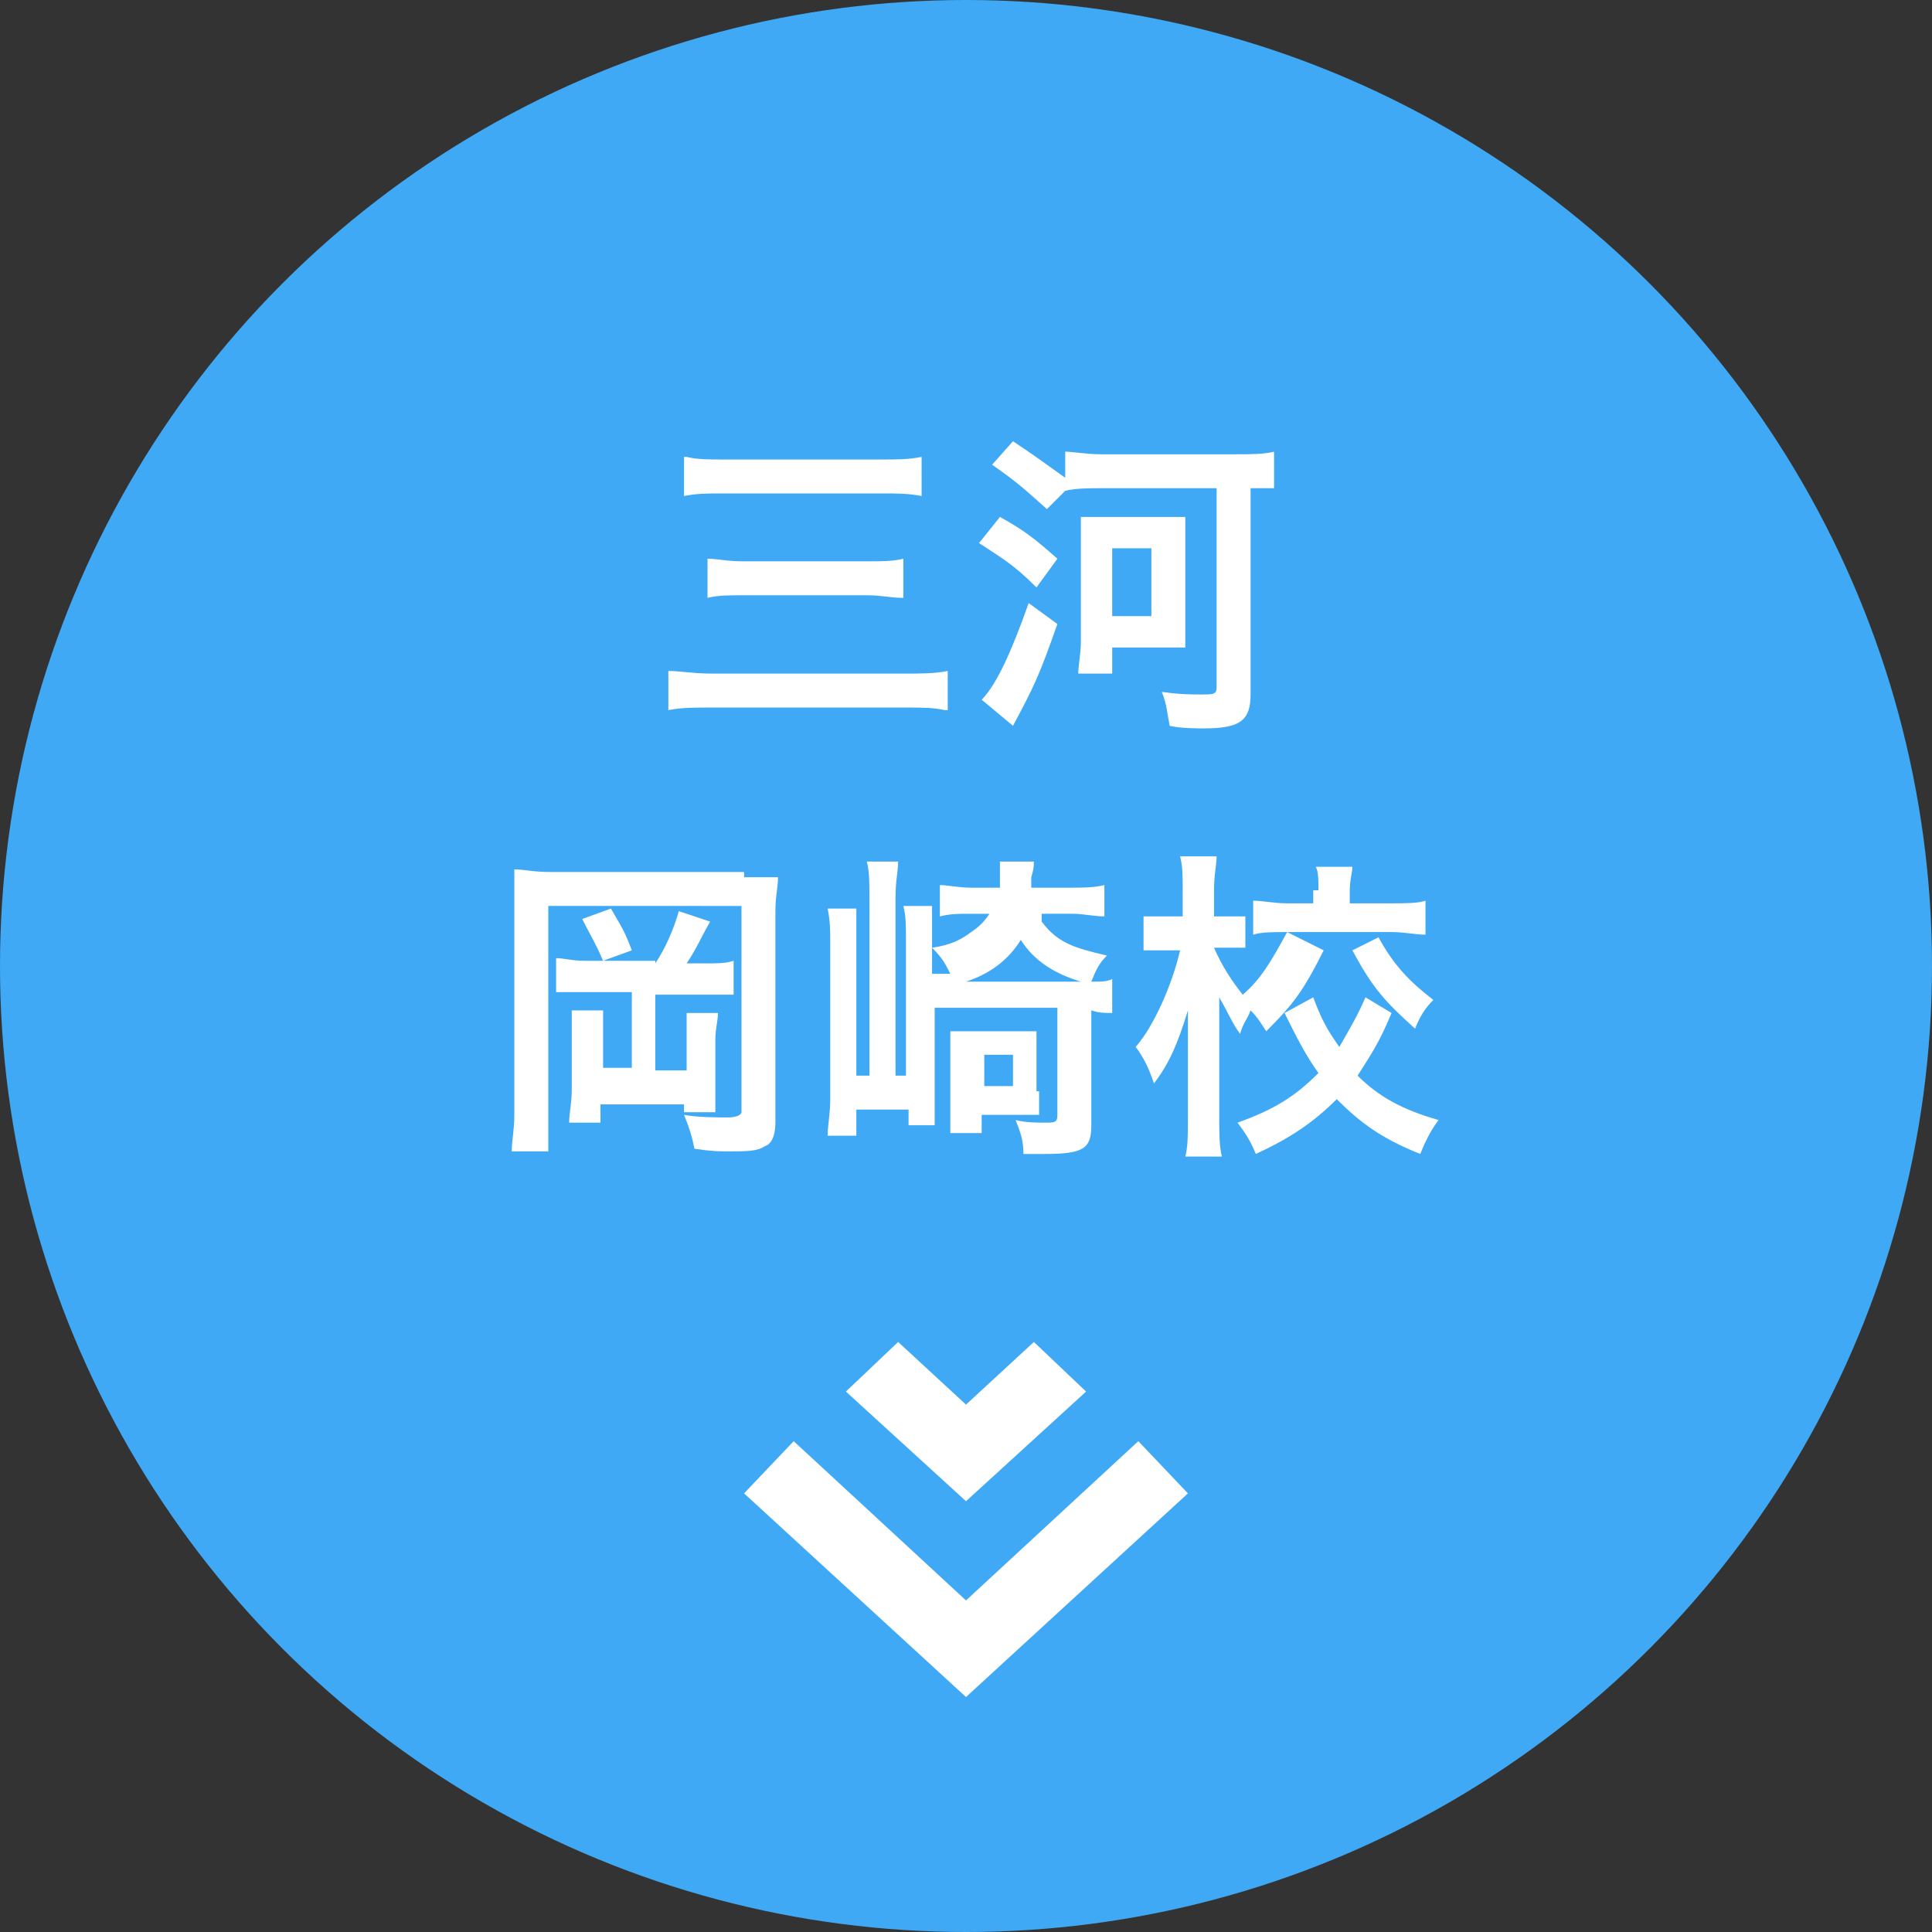 <?xml version="1.0" encoding="utf-8"?>
<!-- Generator: Adobe Illustrator 27.9.5, SVG Export Plug-In . SVG Version: 9.03 Build 54986)  -->
<svg version="1.1" id="レイヤー_1" xmlns="http://www.w3.org/2000/svg" xmlns:xlink="http://www.w3.org/1999/xlink" x="0px"
	 y="0px" viewBox="0 0 74 74" style="enable-background:new 0 0 74 74;" xml:space="preserve">
<rect x="0" y="0" width="74" height="74" fill="#333333" stroke="none"/>
<style type="text/css">
	.st0{fill:#3FA9F5;}
	.st1{fill:#FFFFFF;}
</style>
<g>
	<circle class="st0" cx="37" cy="37" r="37"/>
	<g>
		<path class="st1" d="M45.5,57.2l-1.9-2L37,61.3l-6.6-6.1l-1.9,2L37,65L45.5,57.2z M41.6,53.3l-2-1.9L37,53.8l-2.6-2.4l-2,1.9
			l4.6,4.2L41.6,53.3z"/>
	</g>
	<g>
		<path class="st1" d="M36.2,27.2c-0.5-0.1-0.8-0.1-1.6-0.1h-7.3c-0.7,0-1.2,0-1.7,0.1v-1.5c0.5,0,0.9,0.1,1.7,0.1h7.3
			c0.7,0,1.2,0,1.7-0.1V27.2z M26.3,17.5c0.4,0.1,0.8,0.1,1.5,0.1h5.9c0.7,0,1.1,0,1.6-0.1V19c-0.5-0.1-0.9-0.1-1.6-0.1h-5.9
			c-0.8,0-1.1,0-1.6,0.1V17.5z M27.1,21.4c0.4,0,0.7,0.1,1.4,0.1h4.7c0.6,0,1,0,1.4-0.1v1.5c-0.5,0-0.8-0.1-1.4-0.1h-4.7
			c-0.6,0-1,0-1.4,0.1V21.4z"/>
		<path class="st1" d="M38.3,19.8c0.9,0.5,1.3,0.8,2.2,1.6l-0.8,1.1c-0.9-0.9-1.3-1.1-2.2-1.7L38.3,19.8z M40.5,23.9
			c-0.7,2-0.9,2.4-1.7,3.9l-1.2-1c0.6-0.6,1.2-2,1.8-3.7L40.5,23.9z M40.1,19.5c-0.9-0.8-1.1-1-2.1-1.7l0.8-0.9
			c0.9,0.6,1.3,0.9,2,1.4v-1c0.3,0,0.8,0.1,1.4,0.1h5.1c0.6,0,1.1,0,1.5-0.1v1.4c-0.3,0-0.4,0-0.9,0v7.9c0,1-0.4,1.3-1.8,1.3
			c-0.2,0-0.9,0-1.3-0.1c-0.1-0.5-0.1-0.8-0.3-1.3c0.7,0.1,1.1,0.1,1.5,0.1c0.5,0,0.6,0,0.6-0.3v-7.6h-4.4c-0.5,0-1,0-1.4,0.1
			L40.1,19.5z M44.5,19.8c0.4,0,0.7,0,0.9,0c0,0.3,0,0.6,0,1v3c0,0.4,0,0.7,0,1c-0.3,0-0.5,0-0.9,0h-1.9v1h-1.3
			c0-0.3,0.1-0.8,0.1-1.2v-3.8c0-0.4,0-0.7,0-1c0.3,0,0.5,0,1,0H44.5z M42.6,23.6h1.5V21h-1.5V23.6z"/>
		<path class="st1" d="M28.5,33.6c0.7,0,1,0,1.3,0c0,0.4-0.1,0.7-0.1,1.3V43c0,0.4-0.1,0.8-0.4,0.9c-0.3,0.2-0.7,0.2-1.4,0.2
			c-0.4,0-0.6,0-1.3-0.1c-0.1-0.5-0.2-0.8-0.4-1.3c0.5,0.1,1.3,0.1,1.7,0.1c0.3,0,0.5-0.1,0.5-0.2v-7.9H21v8.1c0,0.7,0,1,0,1.3h-1.4
			c0-0.4,0.1-0.8,0.1-1.4v-8.2c0-0.5,0-0.8,0-1.2c0.4,0,0.7,0.1,1.4,0.1H28.5z M25.1,36.9c0.4-0.6,0.7-1.3,0.9-2l1.2,0.4
			c-0.4,0.7-0.5,1-0.9,1.6h0.7c0.5,0,0.8,0,1.1-0.1v1.3c-0.3,0-0.6,0-1.1,0h-1.9v2.9h1.2v-1.3c0-0.4,0-0.6,0-0.9h1.2
			c0,0.3-0.1,0.6-0.1,1v1.6c0,0.5,0,0.8,0,1.2h-1.2l0-0.3H23V43h-1.2c0-0.4,0.1-0.7,0.1-1.3v-2c0-0.5,0-0.6,0-1h1.2
			c0,0.3,0,0.5,0,0.9v1.3h1.1v-2.9h-1.8c-0.5,0-0.8,0-1.1,0v-1.3c0.3,0,0.6,0.1,1.1,0.1H25.1z M23.4,34.8c0.4,0.7,0.5,0.8,0.8,1.6
			l-1.1,0.4c-0.3-0.7-0.5-1-0.8-1.6L23.4,34.8z"/>
		<path class="st1" d="M39.9,35.3c0.6,0.8,1.2,1,2.5,1.3c-0.3,0.3-0.4,0.5-0.6,1c0.4,0,0.6,0,0.8-0.1v1.3c-0.3,0-0.5,0-0.8-0.1v4.4
			c0,0.9-0.3,1.1-1.8,1.1c-0.1,0-0.2,0-0.8,0c0-0.5-0.1-0.8-0.3-1.3c0.4,0.1,0.8,0.1,1.1,0.1c0.4,0,0.5,0,0.5-0.3v-4.1h-4.7v3.1
			c0,0.5,0,1.1,0,1.4h-1v-0.6h-2v1h-1.1c0-0.4,0.1-0.8,0.1-1.4v-6c0-0.5,0-0.8-0.1-1.3h1.1c0,0.3,0,0.6,0,1.2v5.2h0.5v-6.8
			c0-0.7,0-1-0.1-1.4h1.2c0,0.4-0.1,0.7-0.1,1.4v6.8h0.4v-5.2c0-0.6,0-0.9-0.1-1.3h1.1c0,0.3,0,0.6,0,1.3v1.3h0.7
			c-0.2-0.4-0.3-0.6-0.7-1c0.7-0.1,1.1-0.3,1.5-0.6c0.3-0.2,0.5-0.4,0.7-0.7h-0.8c-0.4,0-0.7,0-1.1,0.1v-1.2c0.3,0,0.7,0.1,1.2,0.1
			h1.1c0-0.3,0-0.4,0-0.7c0-0.1,0-0.3,0-0.3l1.3,0c0,0.1,0,0.3-0.1,0.6c0,0.1,0,0.2,0,0.4H41c0.5,0,0.9,0,1.3-0.1v1.2
			c-0.4,0-0.8-0.1-1.2-0.1H39.9z M39.8,41.8c0,0.4,0,0.7,0,0.9c-0.3,0-0.5,0-0.8,0h-1.4v0.7h-1.2c0-0.2,0-0.6,0-0.9v-2.1
			c0-0.4,0-0.6,0-0.9c0.2,0,0.4,0,0.9,0h1.5c0.5,0,0.7,0,0.9,0c0,0.2,0,0.5,0,0.9V41.8z M41.4,37.6c-1-0.3-1.8-0.8-2.3-1.6
			c-0.5,0.8-1.2,1.3-2.1,1.6H41.4z M37.7,41.6h1.1v-1.2h-1.1V41.6z"/>
		<path class="st1" d="M50.7,36.4c-0.8,1.6-1.2,2.1-2.2,3.1c-0.2-0.3-0.3-0.5-0.6-0.8c-0.1,0.3-0.3,0.5-0.4,0.9
			c-0.3-0.4-0.4-0.7-0.8-1.4c0,0.2,0,0.2,0,0.9c0,0,0,0.7,0,0.8v2.9c0,0.6,0,1.1,0.1,1.5h-1.4c0.1-0.4,0.1-0.8,0.1-1.5v-2.5l0-0.6
			c0,0,0-0.3,0-1c-0.4,1.3-0.7,2-1.3,2.8c-0.2-0.6-0.4-1-0.7-1.4c0.7-0.8,1.4-2.4,1.7-3.7h-0.5c-0.4,0-0.6,0-0.9,0v-1.3
			c0.3,0,0.5,0,0.9,0h0.6v-1c0-0.6,0-0.9-0.1-1.3h1.4c0,0.3-0.1,0.7-0.1,1.3v1h0.5c0.3,0,0.5,0,0.7,0v1.2c-0.3,0-0.4,0-0.7,0h-0.5
			c0.3,0.7,0.7,1.3,1.1,1.8c0.7-0.6,1.1-1.3,1.7-2.4L50.7,36.4z M53.3,38.8c-0.5,1.2-0.8,1.6-1.3,2.4c0.8,0.8,1.7,1.3,3.1,1.7
			c-0.3,0.4-0.5,0.8-0.7,1.3c-1.5-0.6-2.3-1.2-3.2-2.1c-0.9,0.9-1.8,1.5-3.1,2.1c-0.2-0.5-0.4-0.8-0.7-1.2c1.4-0.5,2.2-1,3.1-1.9
			c-0.5-0.7-0.8-1.3-1.3-2.3l1.1-0.6c0.3,0.8,0.5,1.2,1,1.9c0.4-0.7,0.7-1.2,1-1.9L53.3,38.8z M50.5,34.1c0-0.4,0-0.7-0.1-0.9h1.4
			c0,0.2-0.1,0.5-0.1,0.9v0.5h1.6c0.5,0,1,0,1.3-0.1v1.3c-0.4,0-0.8-0.1-1.3-0.1h-4c-0.5,0-1,0-1.3,0.1v-1.3c0.4,0,0.8,0.1,1.3,0.1
			h1V34.1z M52.8,35.9c0.6,1.1,1.2,1.7,2.1,2.4c-0.3,0.3-0.5,0.6-0.7,1.1c-1.1-1-1.6-1.5-2.4-3L52.8,35.9z"/>
	</g>
</g>
</svg>
